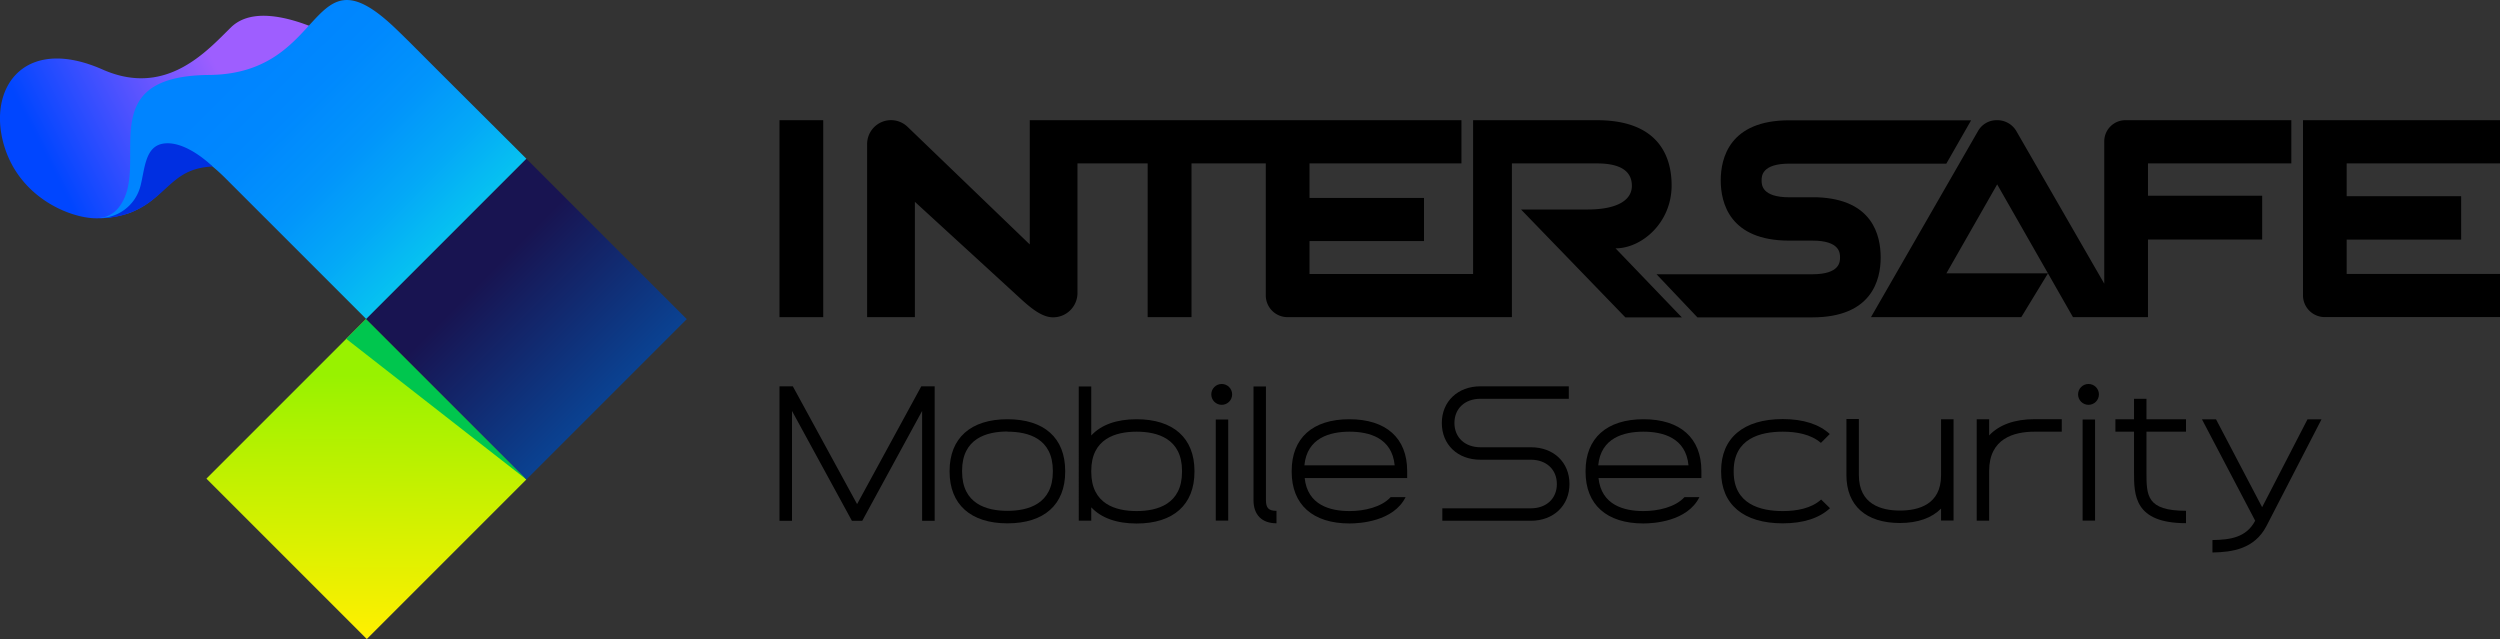 <svg xmlns="http://www.w3.org/2000/svg" xmlns:xlink="http://www.w3.org/1999/xlink" width="445.93" height="113.98" viewBox="0 0 445.93 113.98"><rect x="0" y="0" width="445.93" height="113.98" fill="#333333" stroke="none"/><defs><style>.cls-1{fill:url(#名称未設定グラデーション_577);}.cls-2{fill:url(#名称未設定グラデーション_587);}.cls-3{fill:#00c64e;}.cls-4{fill:url(#名称未設定グラデーション_90);}.cls-5{fill:url(#名称未設定グラデーション_193);}.cls-6{fill:#002fe1;}</style><linearGradient id="名称未設定グラデーション_577" x1="107.54" y1="109.64" x2="107.54" y2="236.24" gradientTransform="matrix(-0.7, -0.71, 0.7, -0.71, 33.66, 269.41)" gradientUnits="userSpaceOnUse"><stop offset="0.19" stop-color="#98f200"/><stop offset="0.55" stop-color="#fdf000"/><stop offset="0.98" stop-color="#fff"/></linearGradient><linearGradient id="名称未設定グラデーション_587" x1="115.56" y1="101.53" x2="167.6" y2="153.57" gradientTransform="translate(103.81 240.88) rotate(-135)" gradientUnits="userSpaceOnUse"><stop offset="0.27" stop-color="#181451"/><stop offset="1" stop-color="#0064c2"/></linearGradient><linearGradient id="名称未設定グラデーション_90" x1="95.52" y1="-62.98" x2="50.73" y2="-36.48" gradientTransform="matrix(1, 0.27, 0, 1, -43.2, 49.41)" gradientUnits="userSpaceOnUse"><stop offset="0.26" stop-color="#9e5eff"/><stop offset="1" stop-color="#0046ff"/></linearGradient><linearGradient id="名称未設定グラデーション_193" x1="65.4" y1="65.84" x2="128.9" y2="130.08" gradientTransform="translate(-43.2 -66.15)" gradientUnits="userSpaceOnUse"><stop offset="0.26" stop-color="#0084ff"/><stop offset="0.39" stop-color="#0088fe"/><stop offset="0.53" stop-color="#0294fb"/><stop offset="0.66" stop-color="#04a8f7"/><stop offset="0.79" stop-color="#07c3f0"/><stop offset="0.92" stop-color="#0ae7e8"/><stop offset="1" stop-color="#0dffe2"/></linearGradient></defs><g id="レイヤー_2" data-name="レイヤー 2"><g id="レイヤー_1-2" data-name="レイヤー 1"><rect class="cls-1" x="45.24" y="65.22" width="40.24" height="40.46" transform="translate(171.99 99.66) rotate(135)"/><rect class="cls-2" x="73.66" y="36.69" width="40.46" height="40.46" transform="translate(200.53 30.78) rotate(135)"/><polygon class="cls-3" points="93.89 85.53 61.76 60.44 65.28 56.92 93.89 85.53"/><path class="cls-4" d="M27.73,35.16a16.15,16.15,0,0,1-4.51,2.78,18.15,18.15,0,0,1-5.92,1C12.54,39,2.74,35.09.41,24.73-1.79,14.92,4.9,6.47,18.32,12.41c11.33,5,18.59-3.33,22.88-7.53,7.12-6.95,25.54,5.86,25.54,5.86L45.22,18.65Z"/><path class="cls-5" d="M78.13,12.6,73.46,7.92h0c-.89-.88-1.8-1.78-2.79-2.73-15.85-15.26-11.9,8-33.37,8.18S27.11,29.59,21.18,37a4.79,4.79,0,0,1-3.63,1.89h.59c11.38-.08,8.72-20.46,22.17-7l25,25L93.89,28.31Z"/><path class="cls-6" d="M37.91,29.7s-4.54-4.57-8.6-4.11c-3.46.39-3.45,4.49-4.26,7.61a7.62,7.62,0,0,1-7.5,5.7,14.87,14.87,0,0,0,8.7-2.52C30.53,33.39,31.81,30,37.91,29.7Z"/><rect x="139.04" y="21.44" width="7.8" height="35.13"/><path d="M418.58,48.86V42.74H439V35H418.58V29.14h27.35v-7.7H410.79V52.71a3.88,3.88,0,0,0,3.9,3.85h31.25v-7.7Z"/><path d="M212.53,56.57V29.15h13.25V52.71a3.88,3.88,0,0,0,3.9,3.86h40V29.15l15.18,0c4.13,0,6.22,1.34,6.22,4s-2.81,4.22-7.92,4.22H271.31l18.62,19.25H300L288.17,44.3c4.63,0,10-4.52,10-11.23,0-5.31-2.45-11.63-13.32-11.63H262.76V48.87H233.58V43H254v-7.7H233.58V29.15h27.1V21.44h-77V43.6l-21.82-21a4.28,4.28,0,0,0-2.93-1.17,4.27,4.27,0,0,0-4.26,4.26V56.57h8.52V36l18.55,17c2,1.85,4.06,3.6,6.08,3.6a4.34,4.34,0,0,0,4.37-4.22V29.15h12.52V56.57Z"/><path d="M375.34,25.21V50.6L359.63,23.33a3.93,3.93,0,0,0-3.43-1.89,3.8,3.8,0,0,0-3.35,1.89L333.73,56.57h26.81l4.76-7.81H347.18l9.06-15.87,13.52,23.68h13.38V42.73h20.37V34.91H383.14V29.15h25.57V21.44H379.24A3.78,3.78,0,0,0,375.34,25.21Z"/><path d="M324.17,35.19l-5,0c-4.94,0-4.95-2.25-4.95-3s0-3,4.95-3h28l4.42-7.73H319.13c-10.61,0-12.2,6.72-12.2,10.72s1.59,10.74,12.2,10.74h4.16c4.91,0,4.92,2.24,4.92,3s0,3-4.95,3H295.48l7.29,7.69h20.49c10.62,0,12.2-6.67,12.2-10.67S334,35.57,324.17,35.19Z"/><path d="M179.7,93.35c-6.55,0-10.32-3.37-10.32-9.23V84c0-5.86,3.77-9.22,10.32-9.22S190,78.11,190,84v.15C190,90,186.26,93.35,179.7,93.35Zm0-16.38c-3.69,0-8.09,1.21-8.09,7v.15c0,5.79,4.4,7,8.09,7s8.1-1.21,8.1-7V84C187.8,78.18,183.4,77,179.7,77Z"/><path d="M389.92,77V74.79h-7.05V71.14h-2.22v3.65h-3.32V77h3.32v7.21c0,4.06,0,9.11,9.27,9.11V91.11c-7.05,0-7.05-2.74-7.05-6.89V77Z"/><rect x="371.48" y="74.83" width="2.22" height="18.03"/><circle cx="372.53" cy="70.35" r="1.86"/><rect x="216.86" y="74.83" width="2.22" height="18.03"/><circle cx="217.92" cy="70.35" r="1.86"/><path d="M202.74,74.78c-3.59,0-6.34,1-8.09,2.9V68.94h-2.23V92.87h2.23V90.49c1.75,1.88,4.5,2.89,8.09,2.89,6.56,0,10.32-3.36,10.32-9.22V84C213.06,78.15,209.3,74.78,202.74,74.78Zm8.1,9.38c0,5.78-4.4,7-8.1,7s-8.09-1.22-8.09-7V84c0-5.79,4.4-7,8.09-7s8.1,1.21,8.1,7Z"/><path d="M300.46,88.68c-1.65,1.8-4.73,2.48-7.33,2.48-3.44,0-7.5-1.06-8-5.89h18.35V84c0-5.86-3.76-9.22-10.32-9.22S282.82,78.15,282.82,84v.15c0,5.86,3.76,9.22,10.31,9.22,1.8,0,7.83-.34,10-4.7ZM293.13,77c3.48,0,7.59,1.08,8.05,6h-16.1C285.55,78.09,289.65,77,293.13,77Z"/><path d="M248.05,88.68c-1.65,1.8-4.73,2.48-7.33,2.48-3.45,0-7.5-1.06-8-5.89H251V84c0-5.86-3.76-9.22-10.32-9.22S230.4,78.15,230.4,84v.15c0,5.86,3.76,9.22,10.32,9.22,1.8,0,7.83-.34,10-4.7ZM240.72,77c3.48,0,7.58,1.08,8.05,6h-16.1C233.13,78.09,237.24,77,240.72,77Z"/><path d="M324.84,89.1c-1.76,1.61-4.43,2.06-6.84,2.06-4,0-8.76-1.22-8.76-7V84c0-5.79,4.76-7,8.76-7,2.39,0,5,.44,6.8,2l1.58-1.58c-1.87-1.73-4.71-2.67-8.38-2.67-7,0-11,3.37-11,9.23v.15c0,5.86,4,9.22,11,9.22,3.7,0,6.54-.95,8.42-2.7Z"/><path d="M362.91,77c-3.69,0-8.1,1.21-8.1,7v.15h0v8.72h-2.22V74.79h2.22v2.88c1.76-1.88,4.5-2.9,8.1-2.9h4.85V77Z"/><path d="M348.46,84.63h0V74.79h-2.23v10c0,5.19-4,6.28-7.33,6.28s-7.33-1.1-7.33-6.33v-10h-2.22v10c0,5.44,3.48,8.55,9.55,8.55,3.19,0,5.69-.91,7.33-2.57v2.13h2.23V84.63Z"/><path d="M411.59,74.8,403.5,90.47,395.28,74.8h-2.51l9.49,18.08c-1.58,3-4.43,3.4-7.62,3.45v2.22c3.57-.06,7.47-.64,9.6-4.66l9.85-19.09Z"/><path d="M227.69,93.34c-2.61,0-4.1-1.5-4.1-4.13V68.93h2.22V89.21c0,1.41.49,1.91,1.88,1.91Z"/><polygon points="164.33 68.91 152.88 89.92 141.42 68.91 139.04 68.91 139.04 92.9 141.27 92.9 141.27 73.3 151.96 92.9 153.8 92.9 164.48 73.3 164.48 92.9 166.72 92.9 166.72 68.91 164.33 68.91"/><path d="M273.06,92.89H257.27V90.67h15.79c2.77,0,4.64-1.74,4.64-4.33S275.83,82,273.05,82h-9c-4.05,0-6.87-2.69-6.87-6.55s2.88-6.54,6.86-6.54h15.79v2.22H264.07c-2.77,0-4.64,1.74-4.64,4.32s1.87,4.33,4.65,4.33h9c4.05,0,6.87,2.69,6.87,6.55S277.1,92.89,273.06,92.89Z"/></g></g></svg>